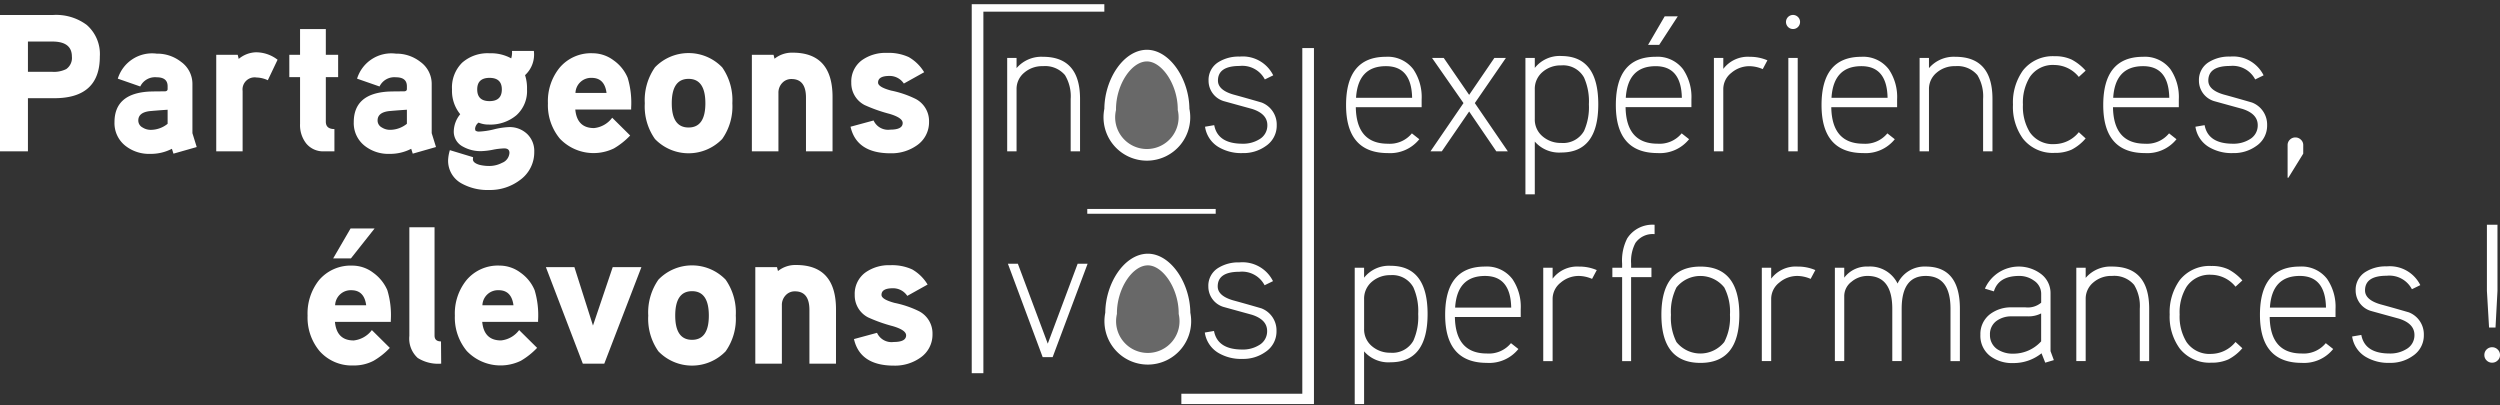 <svg id="Calque_1" data-name="Calque 1" xmlns="http://www.w3.org/2000/svg" xmlns:xlink="http://www.w3.org/1999/xlink" viewBox="0 0 135.233 21.93">
  <rect x="0" y="0" width="135.233" height="21.93" fill="#333333" stroke="none"/>
  <defs>
    <clipPath id="clip-path" transform="translate(-1.533 0.002)">
      <rect x="1.533" y="0.226" width="135.233" height="21.63" style="fill: none"/>
    </clipPath>
  </defs>
  <g>
    <g style="clip-path: url(#clip-path)">
      <polyline points="52.879 20.186 52.879 0.315 59.737 0.315" style="fill: none;stroke: #fff;stroke-width: 0.63px"/>
      <polyline points="70.761 2.599 70.761 21.615 63.903 21.615" style="fill: none;stroke: #fff;stroke-width: 0.63px"/>
    </g>
    <rect x="58.814" y="11.303" width="6.947" height="0.26" style="fill: #fff"/>
    <g>
      <path d="M65.557,5.915a2.031,2.031,0,1,1-3.971,0c0-1.481.938-2.909,1.989-2.909C64.599,3.006,65.557,4.434,65.557,5.915Z" transform="translate(-1.533 0.002)" style="fill: none;stroke: #fff;stroke-miterlimit: 10;stroke-width: 0.63px"/>
      <path d="M65.607,16.946a2.031,2.031,0,1,1-3.971,0c0-1.481.938-2.909,1.989-2.909C64.65,14.037,65.607,15.465,65.607,16.946Z" transform="translate(-1.533 0.002)" style="fill: none;stroke: #fff;stroke-miterlimit: 10;stroke-width: 0.63px"/>
      <g style="opacity: 0.26">
        <path d="M65.607,5.919a2.031,2.031,0,1,1-3.971,0c0-1.481.938-2.909,1.989-2.909,1.024,0,1.982,1.427,1.982,2.909" transform="translate(-1.533 0.002)" style="fill: #fff"/>
      </g>
      <g style="opacity: 0.26">
        <path d="M65.607,17.009a2.031,2.031,0,1,1-3.971,0c0-1.481.938-2.909,1.989-2.909,1.024,0,1.982,1.427,1.982,2.909" transform="translate(-1.533 0.002)" style="fill: #fff"/>
      </g>
      <path d="M126.123,7.846a.388.388,0,0,0-.127-.291.415.415,0,0,0-.296-.122.409.409,0,0,0-.301.122.396.396,0,0,0-.122.291v1.765h.042l.803-1.3Zm-2.779-2.304q-.761-.222-1.532-.433-.824-.243-.824-.75,0-.793,1.173-.793a1.375,1.375,0,0,1,1.363.729l.454-.222A1.84,1.84,0,0,0,122.161,3.059a2.052,2.052,0,0,0-1.141.296,1.125,1.125,0,0,0-.539,1.004,1.151,1.151,0,0,0,.824,1.11q.761.211,1.532.422.824.265.824.877a.86.86,0,0,1-.444.771,1.652,1.652,0,0,1-.898.233q-1.342,0-1.532-1.004l-.496.085a1.536,1.536,0,0,0,.729,1.099,2.389,2.389,0,0,0,1.3.327,2.067,2.067,0,0,0,1.257-.38,1.322,1.322,0,0,0,.592-1.131,1.274,1.274,0,0,0-.824-1.226m-7.502-.253q.106-1.712,1.617-1.712,1.384,0,1.416,1.712Zm3.107-1.532a1.736,1.736,0,0,0-1.49-.687q-2.156,0-2.156,2.61,0,2.599,2.261,2.599a2.021,2.021,0,0,0,1.701-.75l-.402-.317a1.541,1.541,0,0,1-1.3.56q-1.702,0-1.733-1.976h3.561V5.373a2.667,2.667,0,0,0-.444-1.617M113.982,7.148a1.712,1.712,0,0,1-1.31.645,1.504,1.504,0,0,1-1.342-.645A2.635,2.635,0,0,1,110.96,5.659a2.635,2.635,0,0,1,.37-1.49,1.496,1.496,0,0,1,1.342-.655,1.712,1.712,0,0,1,1.31.645l.37-.338a2.664,2.664,0,0,0-.761-.602,2.097,2.097,0,0,0-.919-.18,2.046,2.046,0,0,0-1.712.771,2.973,2.973,0,0,0-.539,1.849A2.927,2.927,0,0,0,110.96,7.497a2.046,2.046,0,0,0,1.712.771,2.153,2.153,0,0,0,.919-.174,2.509,2.509,0,0,0,.761-.608ZM109.312,5.352q0-2.282-2.008-2.282a1.767,1.767,0,0,0-1.427.613V3.133h-.507V8.184h.507V4.824a1.139,1.139,0,0,1,.407-.888,1.485,1.485,0,0,1,1.02-.359,1.405,1.405,0,0,1,1.194.486,2.201,2.201,0,0,1,.307,1.289V8.184h.507Zm-8.707-.063q.105-1.712,1.617-1.712,1.385,0,1.416,1.712Zm3.106-1.532a1.736,1.736,0,0,0-1.49-.687q-2.155,0-2.155,2.61,0,2.599,2.261,2.599a2.021,2.021,0,0,0,1.701-.75l-.402-.317a1.541,1.541,0,0,1-1.3.56q-1.701,0-1.733-1.976h3.561V5.373a2.667,2.667,0,0,0-.444-1.617M98.777,3.133h-.507V8.184h.507Zm.016-2.214a.38.38,0,0,0-.65.269.38.38,0,1,0,.761,0,.367.367,0,0,0-.111-.269M96.178,3.07a1.664,1.664,0,0,0-1.426.655V3.133H94.244V8.184h.507V4.824a1.115,1.115,0,0,1,.433-.882,1.498,1.498,0,0,1,.993-.364,1.852,1.852,0,0,1,.708.159l.253-.476a2.366,2.366,0,0,0-.962-.19m-6.699,2.219q.106-1.712,1.617-1.712,1.384,0,1.416,1.712ZM92.585,3.756a1.736,1.736,0,0,0-1.49-.687q-2.156,0-2.156,2.61,0,2.599,2.261,2.599a2.021,2.021,0,0,0,1.701-.75l-.402-.317a1.541,1.541,0,0,1-1.3.56q-1.702,0-1.733-1.976h3.561V5.373a2.667,2.667,0,0,0-.444-1.617M91.581.882l-.898,1.542h.602L92.289.882ZM87.217,7.085a1.297,1.297,0,0,1-1.236.645,1.494,1.494,0,0,1-1.009-.359,1.18,1.18,0,0,1-.417-.94V4.845a1.192,1.192,0,0,1,.417-.951,1.494,1.494,0,0,1,1.009-.359,1.292,1.292,0,0,1,1.236.655,3.16,3.16,0,0,1,.264,1.448,3.16,3.16,0,0,1-.264,1.448M85.981,3.027a1.711,1.711,0,0,0-1.426.645V3.133h-.507v7.376h.507v-2.853a1.739,1.739,0,0,0,1.426.592q2.008,0,2.008-2.61,0-2.61-2.008-2.61M81.311,5.574l1.68-2.441h-.624L81.004,5.13,79.631,3.133h-.634l1.701,2.441L78.912,8.184h.613l1.479-2.155,1.469,2.155h.624Zm-6.425-.285q.105-1.712,1.617-1.712,1.384,0,1.416,1.712Zm3.106-1.532a1.736,1.736,0,0,0-1.49-.687q-2.156,0-2.156,2.61,0,2.599,2.261,2.599a2.021,2.021,0,0,0,1.701-.75l-.402-.317a1.541,1.541,0,0,1-1.3.56q-1.701,0-1.733-1.976h3.561V5.373a2.667,2.667,0,0,0-.444-1.617M69.772,5.542q-.761-.222-1.532-.433-.824-.243-.824-.75,0-.793,1.173-.793a1.374,1.374,0,0,1,1.363.729l.454-.222A1.839,1.839,0,0,0,68.588,3.059a2.053,2.053,0,0,0-1.141.296,1.125,1.125,0,0,0-.539,1.004,1.151,1.151,0,0,0,.824,1.11q.761.211,1.532.422.824.265.824.877a.861.861,0,0,1-.444.771,1.653,1.653,0,0,1-.898.233q-1.342,0-1.532-1.004l-.497.085a1.536,1.536,0,0,0,.729,1.099,2.39,2.39,0,0,0,1.3.327,2.066,2.066,0,0,0,1.257-.38,1.322,1.322,0,0,0,.592-1.131A1.274,1.274,0,0,0,69.772,5.542M59.956,5.352q0-2.282-2.008-2.282a1.767,1.767,0,0,0-1.426.613V3.133h-.507V8.184h.507V4.824a1.138,1.138,0,0,1,.407-.888A1.484,1.484,0,0,1,57.948,3.577a1.405,1.405,0,0,1,1.194.486,2.203,2.203,0,0,1,.307,1.289V8.184h.507Zm-8.887,0a5.421,5.421,0,0,0-1.331-.454q-.708-.19-.708-.433,0-.359.613-.359a.919.919,0,0,1,.782.412l1.099-.613a2.321,2.321,0,0,0-.835-.819,2.614,2.614,0,0,0-1.184-.227,2.198,2.198,0,0,0-1.342.391,1.429,1.429,0,0,0-.581,1.215,1.336,1.336,0,0,0,.719,1.215,8.318,8.318,0,0,0,1.342.475q.719.212.719.497,0,.359-.676.359a.859.859,0,0,1-.898-.496l-1.247.338q.327,1.437,2.166,1.437A2.372,2.372,0,0,0,51.122,7.867a1.511,1.511,0,0,0,.666-1.279A1.353,1.353,0,0,0,51.069,5.352m-4.501-.106q0-2.398-2.155-2.399a1.503,1.503,0,0,0-.983.328L43.377,2.964H42.204V8.184h1.437V5.024a.756.756,0,0,1,.201-.534.663.663,0,0,1,.507-.217q.782,0,.782,1.004V8.184h1.437ZM38.78,6.895q-.909,0-.909-1.31,0-1.321.909-1.321.909,0,.909,1.321,0,1.31-.909,1.31m1.817-3.255a2.527,2.527,0,0,0-3.635,0,3.095,3.095,0,0,0-.55,1.944A3.048,3.048,0,0,0,36.963,7.518a2.527,2.527,0,0,0,3.635,0,3.05,3.05,0,0,0,.55-1.934,3.097,3.097,0,0,0-.55-1.944M32.662,5.024a.844.844,0,0,1,.877-.814q.697,0,.803.814Zm2.821-.824a2.177,2.177,0,0,0-.761-.94,1.884,1.884,0,0,0-1.12-.381,2.217,2.217,0,0,0-1.807.793,2.867,2.867,0,0,0-.623,1.913A2.83,2.83,0,0,0,31.817,7.497a2.52,2.52,0,0,0,2.927.528,3.992,3.992,0,0,0,.877-.697l-.972-.962a1.394,1.394,0,0,1-.983.56q-.919,0-1.014-1.004H35.674V5.828a4.697,4.697,0,0,0-.19-1.627M28.013,5.468q-.666,0-.666-.634,0-.623.666-.624.665,0,.666.624,0,.634-.666.634m2.034,1.775a1.369,1.369,0,0,0-.988-.37,3.992,3.992,0,0,0-.808.122,3.992,3.992,0,0,1-.809.121.317.317,0,0,1-.19-.053l-.021-.084a.454.454,0,0,1,.19-.349,1.363,1.363,0,0,0,.549.106,2.193,2.193,0,0,0,1.495-.502,1.758,1.758,0,0,0,.576-1.4,2.289,2.289,0,0,0-.106-.771,1.516,1.516,0,0,0,.476-1.31H29.228a1.097,1.097,0,0,1-.042.402,2.276,2.276,0,0,0-1.173-.275,2.077,2.077,0,0,0-1.485.513,1.885,1.885,0,0,0-.544,1.442A1.99,1.99,0,0,0,26.428,6.176a1.504,1.504,0,0,0-.349.919.909.909,0,0,0,.497.835,1.943,1.943,0,0,0,1.004.243,3.725,3.725,0,0,0,.608-.074,3.768,3.768,0,0,1,.618-.074q.286,0,.285.243a.62.62,0,0,1-.402.539,1.481,1.481,0,0,1-.687.169,2.223,2.223,0,0,1-.539-.063q-.349-.106-.349-.296c0-.014.004-.053.01-.116L25.868,8.12a2.209,2.209,0,0,0-.095.528,1.393,1.393,0,0,0,.719,1.268,2.886,2.886,0,0,0,1.5.359,2.679,2.679,0,0,0,1.67-.539A1.846,1.846,0,0,0,30.433,8.205a1.273,1.273,0,0,0-.386-.962m-7.413-.222a.815.815,0,0,1-.444-.127.423.423,0,0,1-.232-.38q0-.433.623-.507.476-.042.962-.074v.761a1.457,1.457,0,0,1-.909.327m2.251.18V4.549a1.464,1.464,0,0,0-.613-1.205,2.092,2.092,0,0,0-1.321-.444,1.941,1.941,0,0,0-2.103,1.353l1.215.423a.886.886,0,0,1,.888-.497q.592,0,.592.486v.148q0,.127-.169.127-.476,0-.803.01-1.902.095-1.902,1.659a1.555,1.555,0,0,0,.581,1.268,2.057,2.057,0,0,0,1.353.444,2.463,2.463,0,0,0,1.173-.275l.084.264,1.257-.359ZM19.824,2.964h-.666v-1.395H17.764V2.964h-.581V4.169h.581v2.536a1.601,1.601,0,0,0,.327,1.046,1.178,1.178,0,0,0,.972.433h.56V6.979q-.465,0-.465-.402V4.169H19.824Zm-4.417-.138a1.526,1.526,0,0,0-.962.359L14.393,2.964H13.23V8.184h1.427V4.919a.654.654,0,0,1,.75-.729,1.552,1.552,0,0,1,.613.148l.528-1.109a1.91,1.91,0,0,0-1.141-.402M9.691,7.022a.814.814,0,0,1-.444-.127.423.423,0,0,1-.233-.38q0-.433.624-.507.475-.042.962-.074v.761a1.457,1.457,0,0,1-.909.327m2.251.18V4.549a1.464,1.464,0,0,0-.613-1.205,2.091,2.091,0,0,0-1.321-.444A1.941,1.941,0,0,0,7.905,4.253l1.215.423a.886.886,0,0,1,.888-.497q.592,0,.592.486v.148c0,.084-.057.127-.169.127q-.476,0-.803.01-1.902.095-1.902,1.659a1.555,1.555,0,0,0,.581,1.268,2.056,2.056,0,0,0,1.352.444,2.462,2.462,0,0,0,1.173-.275l.084.264L12.174,7.952ZM5.115,3.735a1.483,1.483,0,0,1-.75.148H3.044V2.245h1.321q1.057,0,1.057.814a.731.731,0,0,1-.307.676M6.225,1.347A2.765,2.765,0,0,0,4.418.808H1.533v7.375H3.044V5.31H4.471q2.462,0,2.462-2.251A2.086,2.086,0,0,0,6.225,1.347" transform="translate(-1.533 0.002)" style="fill: #fff"/>
      <path d="M136.639,18.903a.415.415,0,0,0-.296-.122.415.415,0,0,0-.423.423.396.396,0,0,0,.122.291.409.409,0,0,0,.301.122.415.415,0,0,0,.296-.122.388.388,0,0,0,.127-.291.4.4,0,0,0-.127-.301m-.01-6.747h-.571v3.582l.116,1.976h.349l.106-1.976Zm-4.808,4.734q-.761-.222-1.532-.433-.824-.243-.824-.75,0-.793,1.173-.793a1.374,1.374,0,0,1,1.363.729l.454-.222a1.84,1.84,0,0,0-1.817-1.014,2.052,2.052,0,0,0-1.141.296,1.125,1.125,0,0,0-.539,1.004,1.151,1.151,0,0,0,.824,1.11q.761.211,1.532.422.824.265.824.877a.861.861,0,0,1-.444.771,1.653,1.653,0,0,1-.898.233q-1.342,0-1.532-1.004l-.496.084a1.536,1.536,0,0,0,.729,1.099,2.389,2.389,0,0,0,1.3.327,2.066,2.066,0,0,0,1.257-.38,1.322,1.322,0,0,0,.592-1.131,1.274,1.274,0,0,0-.824-1.226m-7.502-.253q.106-1.712,1.617-1.712,1.384,0,1.416,1.712Zm3.107-1.532a1.736,1.736,0,0,0-1.49-.687q-2.156,0-2.156,2.61,0,2.599,2.261,2.6a2.021,2.021,0,0,0,1.701-.75l-.402-.317a1.541,1.541,0,0,1-1.3.56q-1.702,0-1.733-1.976h3.561v-.423a2.667,2.667,0,0,0-.444-1.617M122.459,18.496a1.712,1.712,0,0,1-1.31.645,1.504,1.504,0,0,1-1.342-.645,2.635,2.635,0,0,1-.37-1.49,2.635,2.635,0,0,1,.37-1.49,1.496,1.496,0,0,1,1.342-.655,1.712,1.712,0,0,1,1.31.645l.37-.338a2.664,2.664,0,0,0-.761-.602,2.097,2.097,0,0,0-.919-.18,2.045,2.045,0,0,0-1.712.771,2.971,2.971,0,0,0-.539,1.849,2.925,2.925,0,0,0,.539,1.839,2.045,2.045,0,0,0,1.712.771,2.153,2.153,0,0,0,.919-.174,2.509,2.509,0,0,0,.761-.608Zm-4.67-1.797q0-2.282-2.008-2.282a1.767,1.767,0,0,0-1.427.613v-.55h-.507v5.051h.507V16.171a1.138,1.138,0,0,1,.407-.888,1.484,1.484,0,0,1,1.02-.359,1.406,1.406,0,0,1,1.194.486,2.203,2.203,0,0,1,.306,1.289v2.832h.507Zm-7.344,2.43a1.498,1.498,0,0,1-.877-.243.916.916,0,0,1-.391-.782.876.876,0,0,1,.359-.75,1.344,1.344,0,0,1,.824-.243h.866a1.504,1.504,0,0,0,.719-.159v1.511a2.026,2.026,0,0,1-1.5.666m2.008-.137v-3.138a1.292,1.292,0,0,0-.528-1.046,2.003,2.003,0,0,0-3.022.803l.486.148q.254-.835,1.374-.835a1.345,1.345,0,0,1,.793.253.851.851,0,0,1,.391.708v.486a1.122,1.122,0,0,1-.845.253h-.74a1.87,1.87,0,0,0-1.183.37A1.344,1.344,0,0,0,108.659,18.105a1.377,1.377,0,0,0,.528,1.152,1.979,1.979,0,0,0,1.257.38,2.408,2.408,0,0,0,1.522-.528l.201.507.465-.138Zm-4.903-2.293q0-2.282-1.849-2.282a1.609,1.609,0,0,0-1.522.919,1.655,1.655,0,0,0-1.596-.919,1.52,1.52,0,0,0-1.289.602v-.539h-.507v5.051h.507v-3.508a.971.971,0,0,1,.391-.782,1.344,1.344,0,0,1,.866-.317q1.342,0,1.342,1.775v2.832h.507V16.7q0-1.775,1.3-1.775,1.342,0,1.342,1.775v2.832h.507Zm-8.781-2.282a1.665,1.665,0,0,0-1.427.655v-.592H96.835v5.051h.507V16.171a1.115,1.115,0,0,1,.433-.882,1.498,1.498,0,0,1,.993-.364,1.849,1.849,0,0,1,.708.159l.254-.476a2.366,2.366,0,0,0-.962-.19m-3.963,4.079a1.656,1.656,0,0,1-2.589,0,2.919,2.919,0,0,1-.296-1.469,2.945,2.945,0,0,1,.296-1.479,1.656,1.656,0,0,1,2.589,0,2.861,2.861,0,0,1,.307,1.479,2.836,2.836,0,0,1-.307,1.469m-1.289-4.079q-2.114,0-2.113,2.61,0,2.599,2.113,2.6,2.102,0,2.103-2.6,0-2.61-2.103-2.61m-3.952-1.543a2.62,2.62,0,0,0-.285,1.384v.222h-.528v.507h.528v4.544h.486V14.988H90.865v-.507H89.766v-.222a2.108,2.108,0,0,1,.233-1.12,1.137,1.137,0,0,1,1.036-.476V12.156a1.622,1.622,0,0,0-1.469.719m-2.62,1.543a1.665,1.665,0,0,0-1.427.655v-.592h-.507v5.051h.507V16.171a1.115,1.115,0,0,1,.433-.882,1.498,1.498,0,0,1,.993-.364,1.849,1.849,0,0,1,.708.159l.254-.476a2.367,2.367,0,0,0-.962-.19m-6.699,2.219q.105-1.712,1.617-1.712,1.384,0,1.416,1.712ZM83.352,15.104a1.736,1.736,0,0,0-1.49-.687q-2.156,0-2.156,2.61,0,2.599,2.261,2.6a2.021,2.021,0,0,0,1.701-.75l-.402-.317a1.541,1.541,0,0,1-1.3.56q-1.701,0-1.733-1.976h3.561v-.423A2.665,2.665,0,0,0,83.352,15.104m-5.368,3.329a1.296,1.296,0,0,1-1.236.645,1.495,1.495,0,0,1-1.009-.359,1.181,1.181,0,0,1-.417-.94V16.192a1.194,1.194,0,0,1,.417-.951,1.496,1.496,0,0,1,1.009-.359,1.292,1.292,0,0,1,1.236.655A3.156,3.156,0,0,1,78.248,16.985a3.156,3.156,0,0,1-.264,1.448M76.748,14.375a1.712,1.712,0,0,0-1.427.645v-.539h-.507V21.856h.507v-2.853A1.74,1.74,0,0,0,76.748,19.595q2.007,0,2.008-2.61,0-2.61-2.008-2.61" transform="translate(-1.533 0.002)" style="fill: #fff"/>
      <path d="M51.255,16.837a5.422,5.422,0,0,0-1.331-.454q-.708-.19-.708-.433,0-.359.613-.359a.918.918,0,0,1,.782.412l1.099-.613a2.321,2.321,0,0,0-.835-.819,2.614,2.614,0,0,0-1.184-.227,2.196,2.196,0,0,0-1.342.391,1.429,1.429,0,0,0-.581,1.215,1.335,1.335,0,0,0,.719,1.215,8.283,8.283,0,0,0,1.342.476q.719.212.719.497,0,.359-.676.359a.859.859,0,0,1-.898-.496l-1.247.338q.327,1.437,2.166,1.437a2.372,2.372,0,0,0,1.416-.423,1.51,1.51,0,0,0,.666-1.279,1.353,1.353,0,0,0-.719-1.236m-4.501-.106q0-2.398-2.156-2.399a1.504,1.504,0,0,0-.983.327l-.053-.211H42.39v5.22h1.437V16.509a.756.756,0,0,1,.201-.534.662.662,0,0,1,.507-.217q.782,0,.782,1.004V19.669h1.437Zm-7.788,1.648q-.909,0-.909-1.31,0-1.321.909-1.321.909,0,.909,1.321,0,1.31-.909,1.31m1.817-3.255a2.527,2.527,0,0,0-3.635,0,3.095,3.095,0,0,0-.55,1.944,3.048,3.048,0,0,0,.55,1.934,2.527,2.527,0,0,0,3.635,0,3.05,3.05,0,0,0,.55-1.934,3.097,3.097,0,0,0-.55-1.944m-6.108-.676-1.067,3.16-1.004-3.16H31.062l1.997,5.22h1.162l2.008-5.22Zm-7.048,2.061a.844.844,0,0,1,.877-.814q.697,0,.803.814Zm2.821-.824a2.175,2.175,0,0,0-.761-.94,1.884,1.884,0,0,0-1.12-.381,2.217,2.217,0,0,0-1.807.793,2.867,2.867,0,0,0-.623,1.913,2.832,2.832,0,0,0,.645,1.913,2.52,2.52,0,0,0,2.927.528,3.992,3.992,0,0,0,.877-.697l-.972-.962a1.394,1.394,0,0,1-.982.56q-.919,0-1.015-1.004h3.022v-.095a4.696,4.696,0,0,0-.19-1.627m-5.062,2.779q-.349,0-.349-.317V12.293H23.676v5.875a1.415,1.415,0,0,0,.454,1.194,2.068,2.068,0,0,0,1.268.306Zm-5.727-1.955a.844.844,0,0,1,.877-.814q.697,0,.803.814Zm2.821-.824a2.268,2.268,0,0,0-.766-.94,1.862,1.862,0,0,0-1.115-.381,2.248,2.248,0,0,0-1.817.793,2.898,2.898,0,0,0-.613,1.913,2.83,2.83,0,0,0,.645,1.913,2.325,2.325,0,0,0,1.839.782,2.276,2.276,0,0,0,1.088-.254,3.902,3.902,0,0,0,.877-.697l-.972-.962a1.421,1.421,0,0,1-.983.56q-.919,0-1.014-1.004h3.022v-.095a4.643,4.643,0,0,0-.19-1.627M20.496,12.357l-.94,1.617H20.517l1.279-1.617Z" transform="translate(-1.533 0.002)" style="fill: #fff"/>
      <path d="M69.759,16.675q-.761-.222-1.532-.433-.824-.243-.824-.75,0-.793,1.173-.793a1.374,1.374,0,0,1,1.363.729l.454-.222a1.839,1.839,0,0,0-1.817-1.014,2.053,2.053,0,0,0-1.141.296,1.125,1.125,0,0,0-.539,1.004,1.151,1.151,0,0,0,.824,1.11q.761.211,1.532.422.824.265.824.877a.861.861,0,0,1-.444.771,1.653,1.653,0,0,1-.898.233q-1.342,0-1.532-1.004l-.497.085a1.536,1.536,0,0,0,.729,1.099,2.39,2.39,0,0,0,1.3.327,2.066,2.066,0,0,0,1.257-.38,1.322,1.322,0,0,0,.592-1.131,1.274,1.274,0,0,0-.824-1.226m-9.933-2.409L58.21,18.588,56.593,14.266h-.539l1.881,5.051h.539l1.891-5.051Z" transform="translate(-1.533 0.002)" style="fill: #fff"/>
    </g>
  </g>
</svg>
